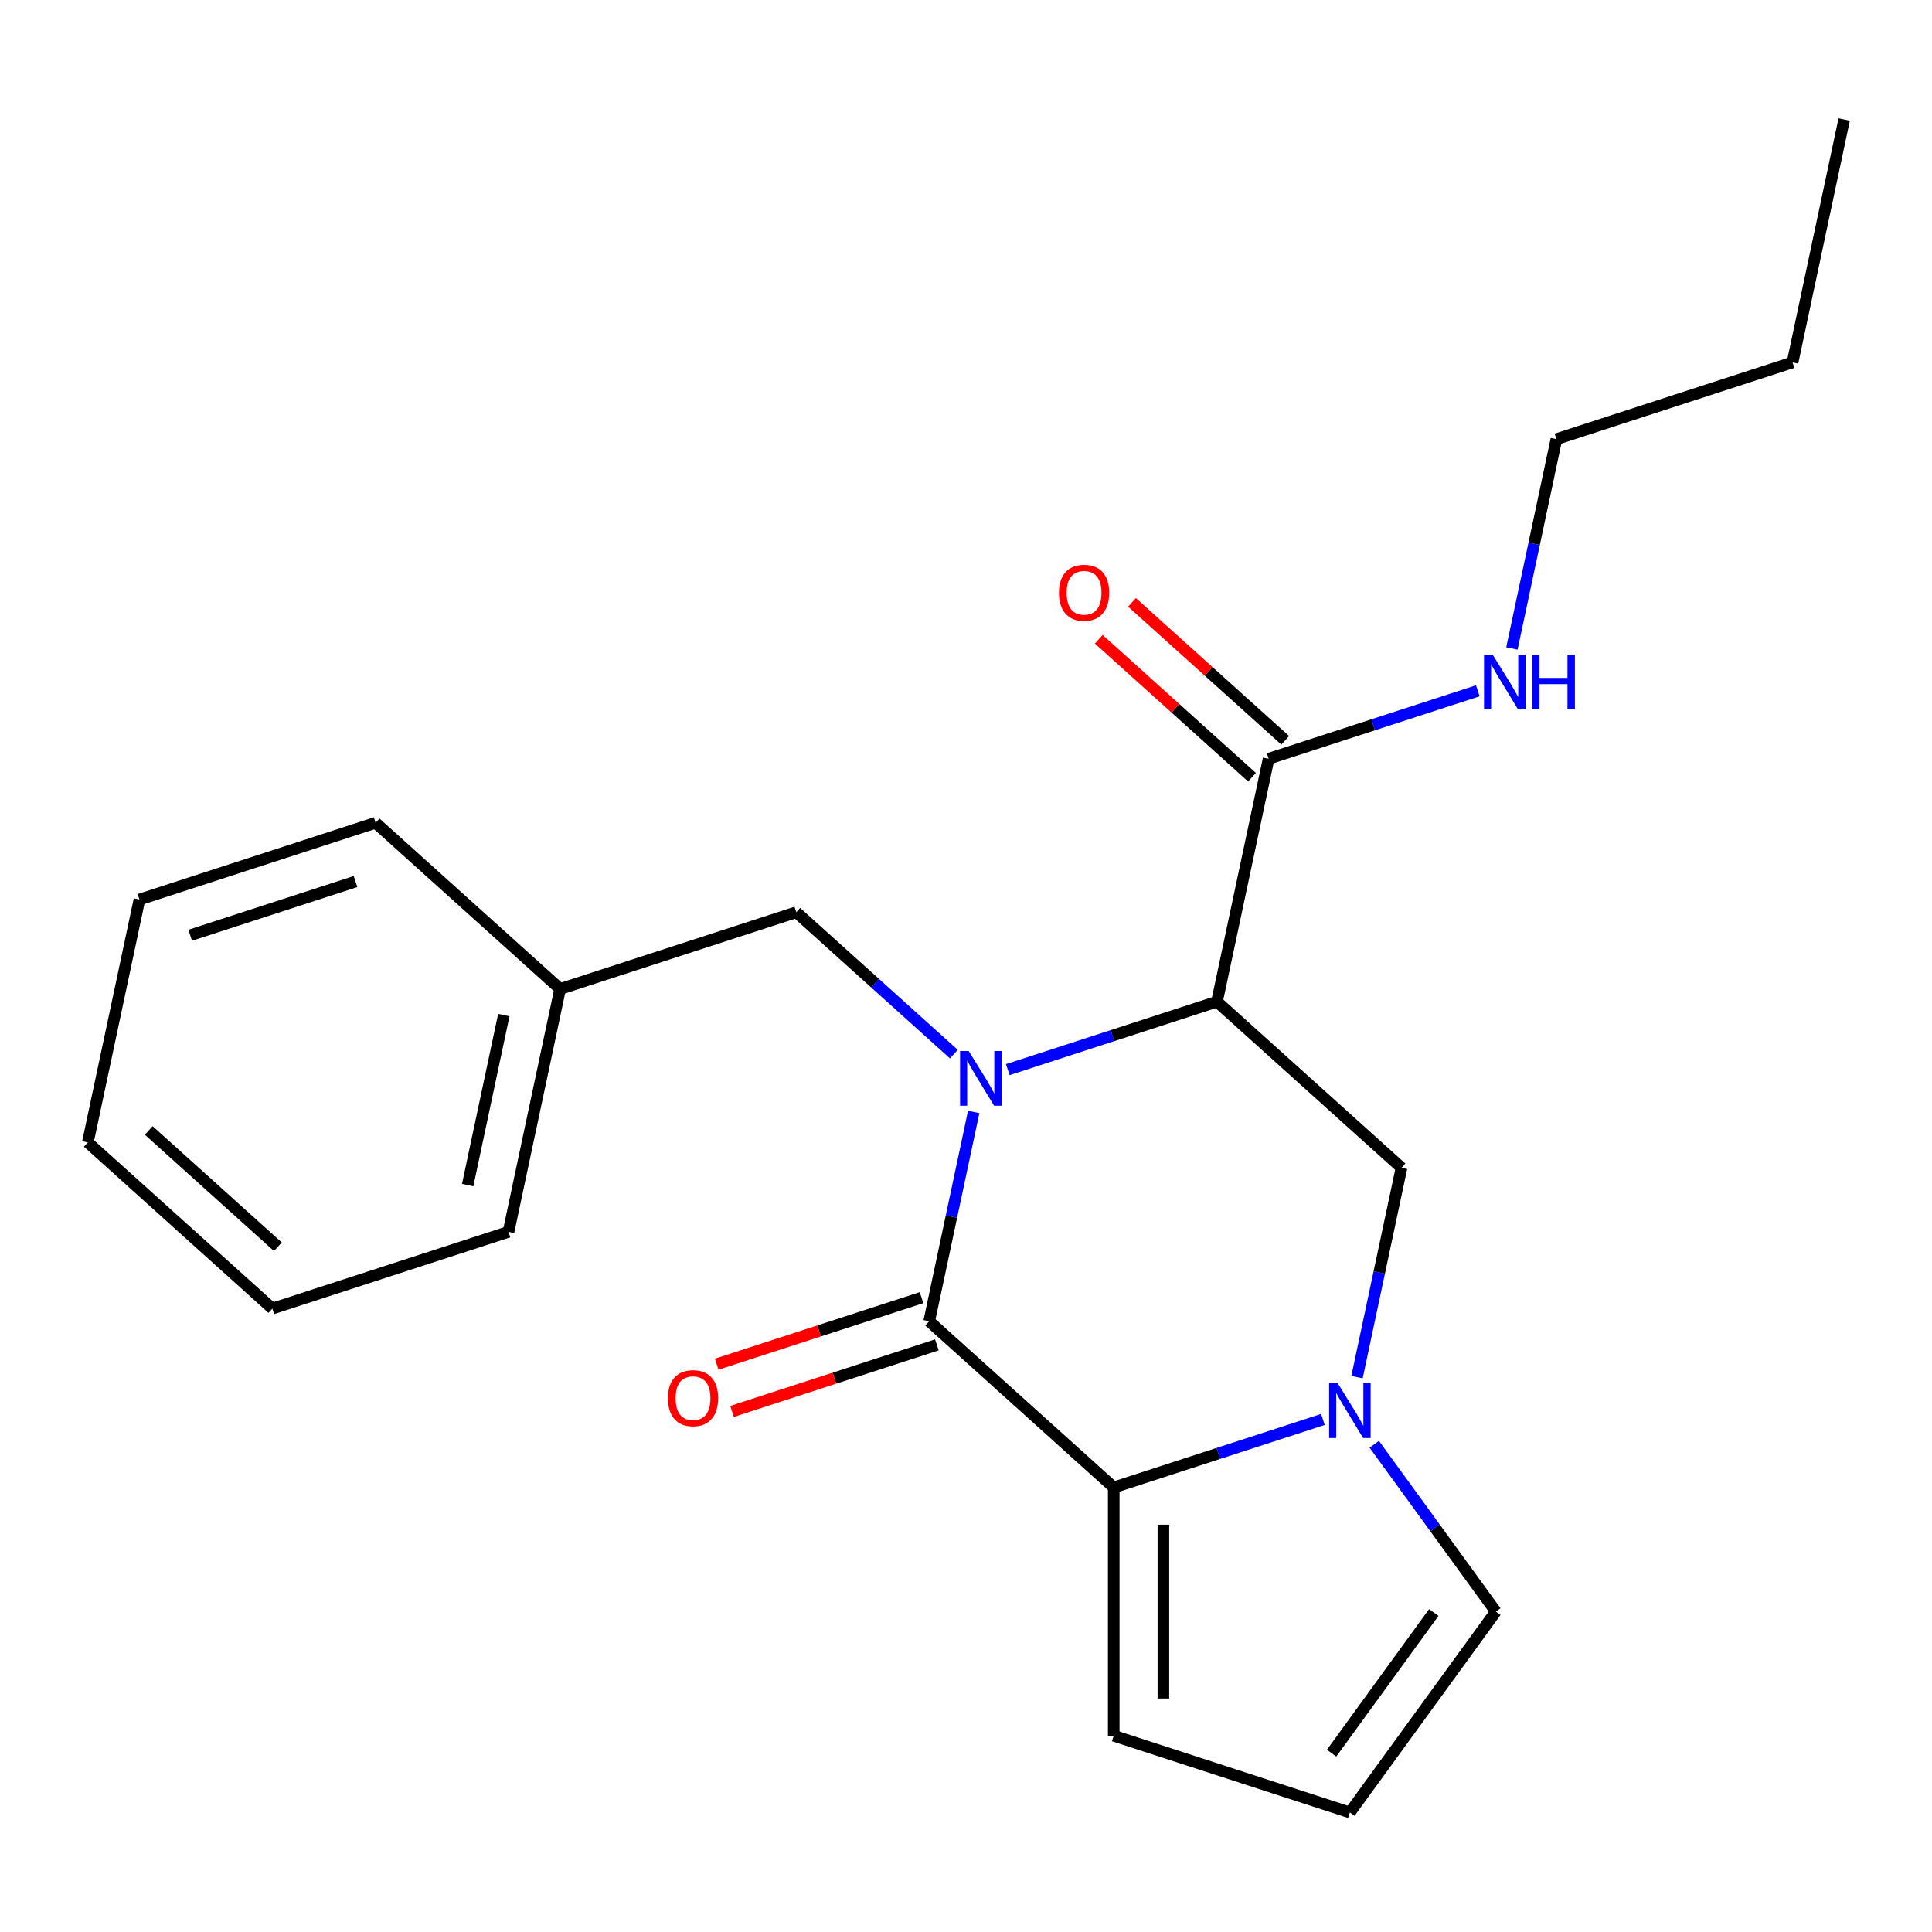 <?xml version='1.0' encoding='iso-8859-1'?>
<svg version='1.1' baseProfile='full'
              xmlns='http://www.w3.org/2000/svg'
                      xmlns:rdkit='http://www.rdkit.org/xml'
                      xmlns:xlink='http://www.w3.org/1999/xlink'
                  xml:space='preserve'
width='1000px' height='1000px' viewBox='0 0 1000 1000'>
<!-- END OF HEADER -->
<rect style='opacity:1.0;fill:#FFFFFF;stroke:none' width='1000' height='1000' x='0' y='0'> </rect>
<path class='bond-0' d='M 503.981,575.544 L 492.466,629.716' style='fill:none;fill-rule:evenodd;stroke:#0000FF;stroke-width:6px;stroke-linecap:butt;stroke-linejoin:miter;stroke-opacity:1' />
<path class='bond-0' d='M 492.466,629.716 L 480.952,683.888' style='fill:none;fill-rule:evenodd;stroke:#000000;stroke-width:6px;stroke-linecap:butt;stroke-linejoin:miter;stroke-opacity:1' />
<path class='bond-1' d='M 521.627,553.637 L 575.768,536.046' style='fill:none;fill-rule:evenodd;stroke:#0000FF;stroke-width:6px;stroke-linecap:butt;stroke-linejoin:miter;stroke-opacity:1' />
<path class='bond-1' d='M 575.768,536.046 L 629.909,518.454' style='fill:none;fill-rule:evenodd;stroke:#000000;stroke-width:6px;stroke-linecap:butt;stroke-linejoin:miter;stroke-opacity:1' />
<path class='bond-6' d='M 493.72,545.607 L 452.94,508.889' style='fill:none;fill-rule:evenodd;stroke:#0000FF;stroke-width:6px;stroke-linecap:butt;stroke-linejoin:miter;stroke-opacity:1' />
<path class='bond-6' d='M 452.94,508.889 L 412.16,472.17' style='fill:none;fill-rule:evenodd;stroke:#000000;stroke-width:6px;stroke-linecap:butt;stroke-linejoin:miter;stroke-opacity:1' />
<path class='bond-2' d='M 480.952,683.888 L 576.465,769.888' style='fill:none;fill-rule:evenodd;stroke:#000000;stroke-width:6px;stroke-linecap:butt;stroke-linejoin:miter;stroke-opacity:1' />
<path class='bond-9' d='M 476.98,671.664 L 423.969,688.889' style='fill:none;fill-rule:evenodd;stroke:#000000;stroke-width:6px;stroke-linecap:butt;stroke-linejoin:miter;stroke-opacity:1' />
<path class='bond-9' d='M 423.969,688.889 L 370.958,706.113' style='fill:none;fill-rule:evenodd;stroke:#FF0000;stroke-width:6px;stroke-linecap:butt;stroke-linejoin:miter;stroke-opacity:1' />
<path class='bond-9' d='M 484.923,696.111 L 431.912,713.336' style='fill:none;fill-rule:evenodd;stroke:#000000;stroke-width:6px;stroke-linecap:butt;stroke-linejoin:miter;stroke-opacity:1' />
<path class='bond-9' d='M 431.912,713.336 L 378.901,730.56' style='fill:none;fill-rule:evenodd;stroke:#FF0000;stroke-width:6px;stroke-linecap:butt;stroke-linejoin:miter;stroke-opacity:1' />
<path class='bond-4' d='M 629.909,518.454 L 725.422,604.455' style='fill:none;fill-rule:evenodd;stroke:#000000;stroke-width:6px;stroke-linecap:butt;stroke-linejoin:miter;stroke-opacity:1' />
<path class='bond-5' d='M 629.909,518.454 L 656.631,392.737' style='fill:none;fill-rule:evenodd;stroke:#000000;stroke-width:6px;stroke-linecap:butt;stroke-linejoin:miter;stroke-opacity:1' />
<path class='bond-8' d='M 576.465,769.888 L 576.465,898.414' style='fill:none;fill-rule:evenodd;stroke:#000000;stroke-width:6px;stroke-linecap:butt;stroke-linejoin:miter;stroke-opacity:1' />
<path class='bond-8' d='M 602.17,789.167 L 602.17,879.135' style='fill:none;fill-rule:evenodd;stroke:#000000;stroke-width:6px;stroke-linecap:butt;stroke-linejoin:miter;stroke-opacity:1' />
<path class='bond-22' d='M 576.465,769.888 L 630.606,752.297' style='fill:none;fill-rule:evenodd;stroke:#000000;stroke-width:6px;stroke-linecap:butt;stroke-linejoin:miter;stroke-opacity:1' />
<path class='bond-22' d='M 630.606,752.297 L 684.747,734.705' style='fill:none;fill-rule:evenodd;stroke:#0000FF;stroke-width:6px;stroke-linecap:butt;stroke-linejoin:miter;stroke-opacity:1' />
<path class='bond-3' d='M 702.393,712.799 L 713.908,658.627' style='fill:none;fill-rule:evenodd;stroke:#0000FF;stroke-width:6px;stroke-linecap:butt;stroke-linejoin:miter;stroke-opacity:1' />
<path class='bond-3' d='M 713.908,658.627 L 725.422,604.455' style='fill:none;fill-rule:evenodd;stroke:#000000;stroke-width:6px;stroke-linecap:butt;stroke-linejoin:miter;stroke-opacity:1' />
<path class='bond-7' d='M 711.322,747.545 L 742.784,790.848' style='fill:none;fill-rule:evenodd;stroke:#0000FF;stroke-width:6px;stroke-linecap:butt;stroke-linejoin:miter;stroke-opacity:1' />
<path class='bond-7' d='M 742.784,790.848 L 774.246,834.151' style='fill:none;fill-rule:evenodd;stroke:#000000;stroke-width:6px;stroke-linecap:butt;stroke-linejoin:miter;stroke-opacity:1' />
<path class='bond-11' d='M 665.231,383.186 L 625.581,347.484' style='fill:none;fill-rule:evenodd;stroke:#000000;stroke-width:6px;stroke-linecap:butt;stroke-linejoin:miter;stroke-opacity:1' />
<path class='bond-11' d='M 625.581,347.484 L 585.931,311.783' style='fill:none;fill-rule:evenodd;stroke:#FF0000;stroke-width:6px;stroke-linecap:butt;stroke-linejoin:miter;stroke-opacity:1' />
<path class='bond-11' d='M 648.031,402.288 L 608.381,366.587' style='fill:none;fill-rule:evenodd;stroke:#000000;stroke-width:6px;stroke-linecap:butt;stroke-linejoin:miter;stroke-opacity:1' />
<path class='bond-11' d='M 608.381,366.587 L 568.731,330.886' style='fill:none;fill-rule:evenodd;stroke:#FF0000;stroke-width:6px;stroke-linecap:butt;stroke-linejoin:miter;stroke-opacity:1' />
<path class='bond-12' d='M 656.631,392.737 L 710.772,375.145' style='fill:none;fill-rule:evenodd;stroke:#000000;stroke-width:6px;stroke-linecap:butt;stroke-linejoin:miter;stroke-opacity:1' />
<path class='bond-12' d='M 710.772,375.145 L 764.913,357.554' style='fill:none;fill-rule:evenodd;stroke:#0000FF;stroke-width:6px;stroke-linecap:butt;stroke-linejoin:miter;stroke-opacity:1' />
<path class='bond-13' d='M 412.16,472.17 L 289.925,511.887' style='fill:none;fill-rule:evenodd;stroke:#000000;stroke-width:6px;stroke-linecap:butt;stroke-linejoin:miter;stroke-opacity:1' />
<path class='bond-23' d='M 774.246,834.151 L 698.7,938.131' style='fill:none;fill-rule:evenodd;stroke:#000000;stroke-width:6px;stroke-linecap:butt;stroke-linejoin:miter;stroke-opacity:1' />
<path class='bond-23' d='M 742.118,834.639 L 689.236,907.425' style='fill:none;fill-rule:evenodd;stroke:#000000;stroke-width:6px;stroke-linecap:butt;stroke-linejoin:miter;stroke-opacity:1' />
<path class='bond-10' d='M 576.465,898.414 L 698.7,938.131' style='fill:none;fill-rule:evenodd;stroke:#000000;stroke-width:6px;stroke-linecap:butt;stroke-linejoin:miter;stroke-opacity:1' />
<path class='bond-14' d='M 782.559,335.647 L 794.074,281.475' style='fill:none;fill-rule:evenodd;stroke:#0000FF;stroke-width:6px;stroke-linecap:butt;stroke-linejoin:miter;stroke-opacity:1' />
<path class='bond-14' d='M 794.074,281.475 L 805.588,227.303' style='fill:none;fill-rule:evenodd;stroke:#000000;stroke-width:6px;stroke-linecap:butt;stroke-linejoin:miter;stroke-opacity:1' />
<path class='bond-15' d='M 289.925,511.887 L 263.203,637.604' style='fill:none;fill-rule:evenodd;stroke:#000000;stroke-width:6px;stroke-linecap:butt;stroke-linejoin:miter;stroke-opacity:1' />
<path class='bond-15' d='M 260.773,525.4 L 242.068,613.402' style='fill:none;fill-rule:evenodd;stroke:#000000;stroke-width:6px;stroke-linecap:butt;stroke-linejoin:miter;stroke-opacity:1' />
<path class='bond-16' d='M 289.925,511.887 L 194.412,425.886' style='fill:none;fill-rule:evenodd;stroke:#000000;stroke-width:6px;stroke-linecap:butt;stroke-linejoin:miter;stroke-opacity:1' />
<path class='bond-17' d='M 805.588,227.303 L 927.823,187.586' style='fill:none;fill-rule:evenodd;stroke:#000000;stroke-width:6px;stroke-linecap:butt;stroke-linejoin:miter;stroke-opacity:1' />
<path class='bond-20' d='M 263.203,637.604 L 140.968,677.321' style='fill:none;fill-rule:evenodd;stroke:#000000;stroke-width:6px;stroke-linecap:butt;stroke-linejoin:miter;stroke-opacity:1' />
<path class='bond-19' d='M 194.412,425.886 L 72.177,465.603' style='fill:none;fill-rule:evenodd;stroke:#000000;stroke-width:6px;stroke-linecap:butt;stroke-linejoin:miter;stroke-opacity:1' />
<path class='bond-19' d='M 184.02,456.291 L 98.455,484.092' style='fill:none;fill-rule:evenodd;stroke:#000000;stroke-width:6px;stroke-linecap:butt;stroke-linejoin:miter;stroke-opacity:1' />
<path class='bond-18' d='M 927.823,187.586 L 954.545,61.869' style='fill:none;fill-rule:evenodd;stroke:#000000;stroke-width:6px;stroke-linecap:butt;stroke-linejoin:miter;stroke-opacity:1' />
<path class='bond-21' d='M 72.177,465.603 L 45.455,591.32' style='fill:none;fill-rule:evenodd;stroke:#000000;stroke-width:6px;stroke-linecap:butt;stroke-linejoin:miter;stroke-opacity:1' />
<path class='bond-24' d='M 140.968,677.321 L 45.455,591.32' style='fill:none;fill-rule:evenodd;stroke:#000000;stroke-width:6px;stroke-linecap:butt;stroke-linejoin:miter;stroke-opacity:1' />
<path class='bond-24' d='M 143.841,645.318 L 76.982,585.118' style='fill:none;fill-rule:evenodd;stroke:#000000;stroke-width:6px;stroke-linecap:butt;stroke-linejoin:miter;stroke-opacity:1' />
<path  class='atom-0' d='M 501.414 544.011
L 510.694 559.011
Q 511.614 560.491, 513.094 563.171
Q 514.574 565.851, 514.654 566.011
L 514.654 544.011
L 518.414 544.011
L 518.414 572.331
L 514.534 572.331
L 504.574 555.931
Q 503.414 554.011, 502.174 551.811
Q 500.974 549.611, 500.614 548.931
L 500.614 572.331
L 496.934 572.331
L 496.934 544.011
L 501.414 544.011
' fill='#0000FF'/>
<path  class='atom-4' d='M 692.44 716.012
L 701.72 731.012
Q 702.64 732.492, 704.12 735.172
Q 705.6 737.852, 705.68 738.012
L 705.68 716.012
L 709.44 716.012
L 709.44 744.332
L 705.56 744.332
L 695.6 727.932
Q 694.44 726.012, 693.2 723.812
Q 692 721.612, 691.64 720.932
L 691.64 744.332
L 687.96 744.332
L 687.96 716.012
L 692.44 716.012
' fill='#0000FF'/>
<path  class='atom-10' d='M 345.716 723.684
Q 345.716 716.884, 349.076 713.084
Q 352.436 709.284, 358.716 709.284
Q 364.996 709.284, 368.356 713.084
Q 371.716 716.884, 371.716 723.684
Q 371.716 730.564, 368.316 734.484
Q 364.916 738.364, 358.716 738.364
Q 352.476 738.364, 349.076 734.484
Q 345.716 730.604, 345.716 723.684
M 358.716 735.164
Q 363.036 735.164, 365.356 732.284
Q 367.716 729.364, 367.716 723.684
Q 367.716 718.124, 365.356 715.324
Q 363.036 712.484, 358.716 712.484
Q 354.396 712.484, 352.036 715.284
Q 349.716 718.084, 349.716 723.684
Q 349.716 729.404, 352.036 732.284
Q 354.396 735.164, 358.716 735.164
' fill='#FF0000'/>
<path  class='atom-12' d='M 548.118 306.816
Q 548.118 300.016, 551.478 296.216
Q 554.838 292.416, 561.118 292.416
Q 567.398 292.416, 570.758 296.216
Q 574.118 300.016, 574.118 306.816
Q 574.118 313.696, 570.718 317.616
Q 567.318 321.496, 561.118 321.496
Q 554.878 321.496, 551.478 317.616
Q 548.118 313.736, 548.118 306.816
M 561.118 318.296
Q 565.438 318.296, 567.758 315.416
Q 570.118 312.496, 570.118 306.816
Q 570.118 301.256, 567.758 298.456
Q 565.438 295.616, 561.118 295.616
Q 556.798 295.616, 554.438 298.416
Q 552.118 301.216, 552.118 306.816
Q 552.118 312.536, 554.438 315.416
Q 556.798 318.296, 561.118 318.296
' fill='#FF0000'/>
<path  class='atom-13' d='M 772.606 338.86
L 781.886 353.86
Q 782.806 355.34, 784.286 358.02
Q 785.766 360.7, 785.846 360.86
L 785.846 338.86
L 789.606 338.86
L 789.606 367.18
L 785.726 367.18
L 775.766 350.78
Q 774.606 348.86, 773.366 346.66
Q 772.166 344.46, 771.806 343.78
L 771.806 367.18
L 768.126 367.18
L 768.126 338.86
L 772.606 338.86
' fill='#0000FF'/>
<path  class='atom-13' d='M 793.006 338.86
L 796.846 338.86
L 796.846 350.9
L 811.326 350.9
L 811.326 338.86
L 815.166 338.86
L 815.166 367.18
L 811.326 367.18
L 811.326 354.1
L 796.846 354.1
L 796.846 367.18
L 793.006 367.18
L 793.006 338.86
' fill='#0000FF'/>
</svg>
